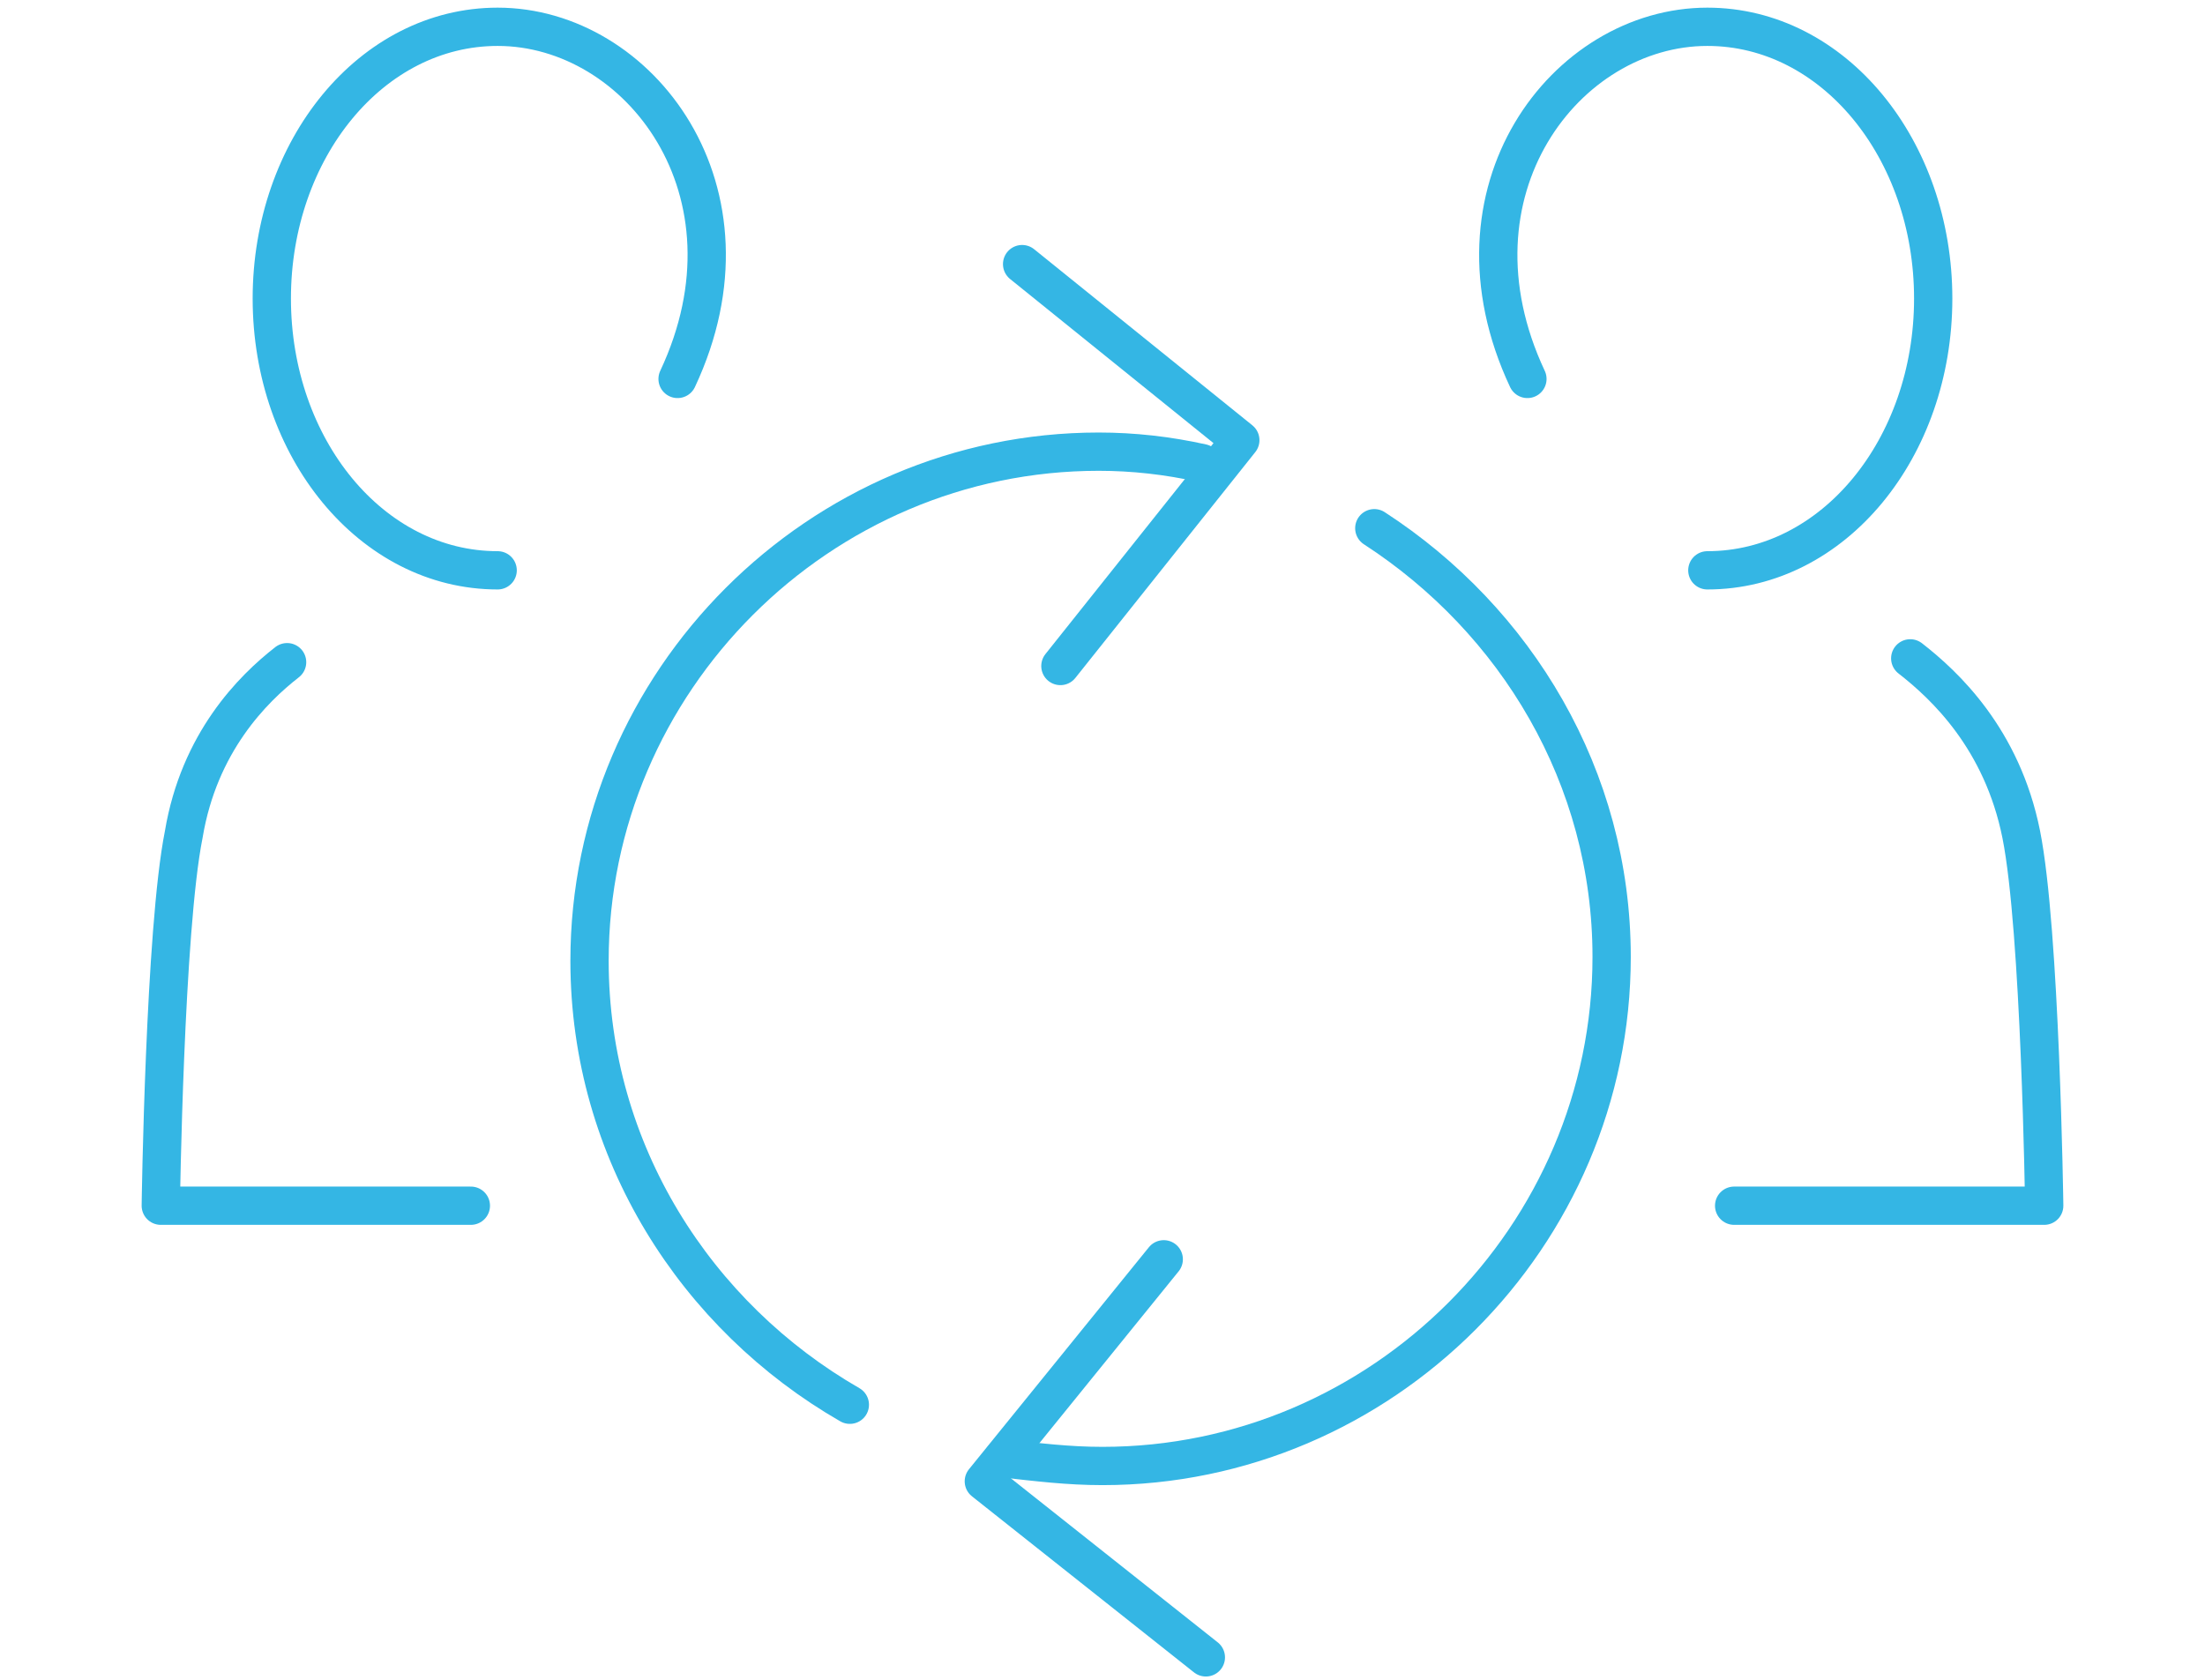 <?xml version="1.0" encoding="utf-8"?>
<!-- Generator: Adobe Illustrator 27.3.1, SVG Export Plug-In . SVG Version: 6.00 Build 0)  -->
<svg version="1.1" id="Ebene_3" xmlns="http://www.w3.org/2000/svg" xmlns:xlink="http://www.w3.org/1999/xlink" x="0px" y="0px"
	 viewBox="0 0 57.6 43.9" style="enable-background:new 0 0 57.6 43.9;" xml:space="preserve">
<style type="text/css">
	.st0{fill:none;stroke:#34B6E4;stroke-linecap:round;stroke-linejoin:round;stroke-miterlimit:10;}
</style>
<g>
	<g>
		<path class="st0" d="M39.9,9.9c-2.3-4.9,1-9.2,4.7-9.2c3.3,0,5.9,3.2,5.9,7.1c0,3.9-2.6,7.1-5.9,7.1"/>
		<path class="st0" d="M49.9,17.2c0.9,0.7,2.4,2.1,2.9,4.6c0.5,2.5,0.6,9.7,0.6,9.7h-8.1"/>
		<path class="st0" d="M17.7,9.9c2.3-4.9-1-9.2-4.7-9.2c-3.3,0-5.9,3.2-5.9,7.1c0,3.9,2.6,7.1,5.9,7.1"/>
		<path class="st0" d="M7.5,17.3c-0.9,0.7-2.3,2.1-2.7,4.5c-0.5,2.5-0.6,9.7-0.6,9.7h8.1"/>
	</g>
	<g>
		<polyline class="st0" points="26.7,6.9 32.4,11.5 27.7,17.4 		"/>
		<polyline class="st0" points="31.5,43.3 25.7,38.7 30.4,32.9 		"/>
		<path class="st0" d="M22.2,36.7c-4-2.3-6.8-6.6-6.8-11.6c0-7.3,6-13.3,13.3-13.3c0.9,0,1.8,0.1,2.7,0.3"/>
		<path class="st0" d="M35.9,13.8c3.7,2.4,6.2,6.5,6.2,11.2c0,7.3-6,13.3-13.3,13.3c-0.9,0-1.7-0.1-2.6-0.2"/>
	</g>
</g>
</svg>
